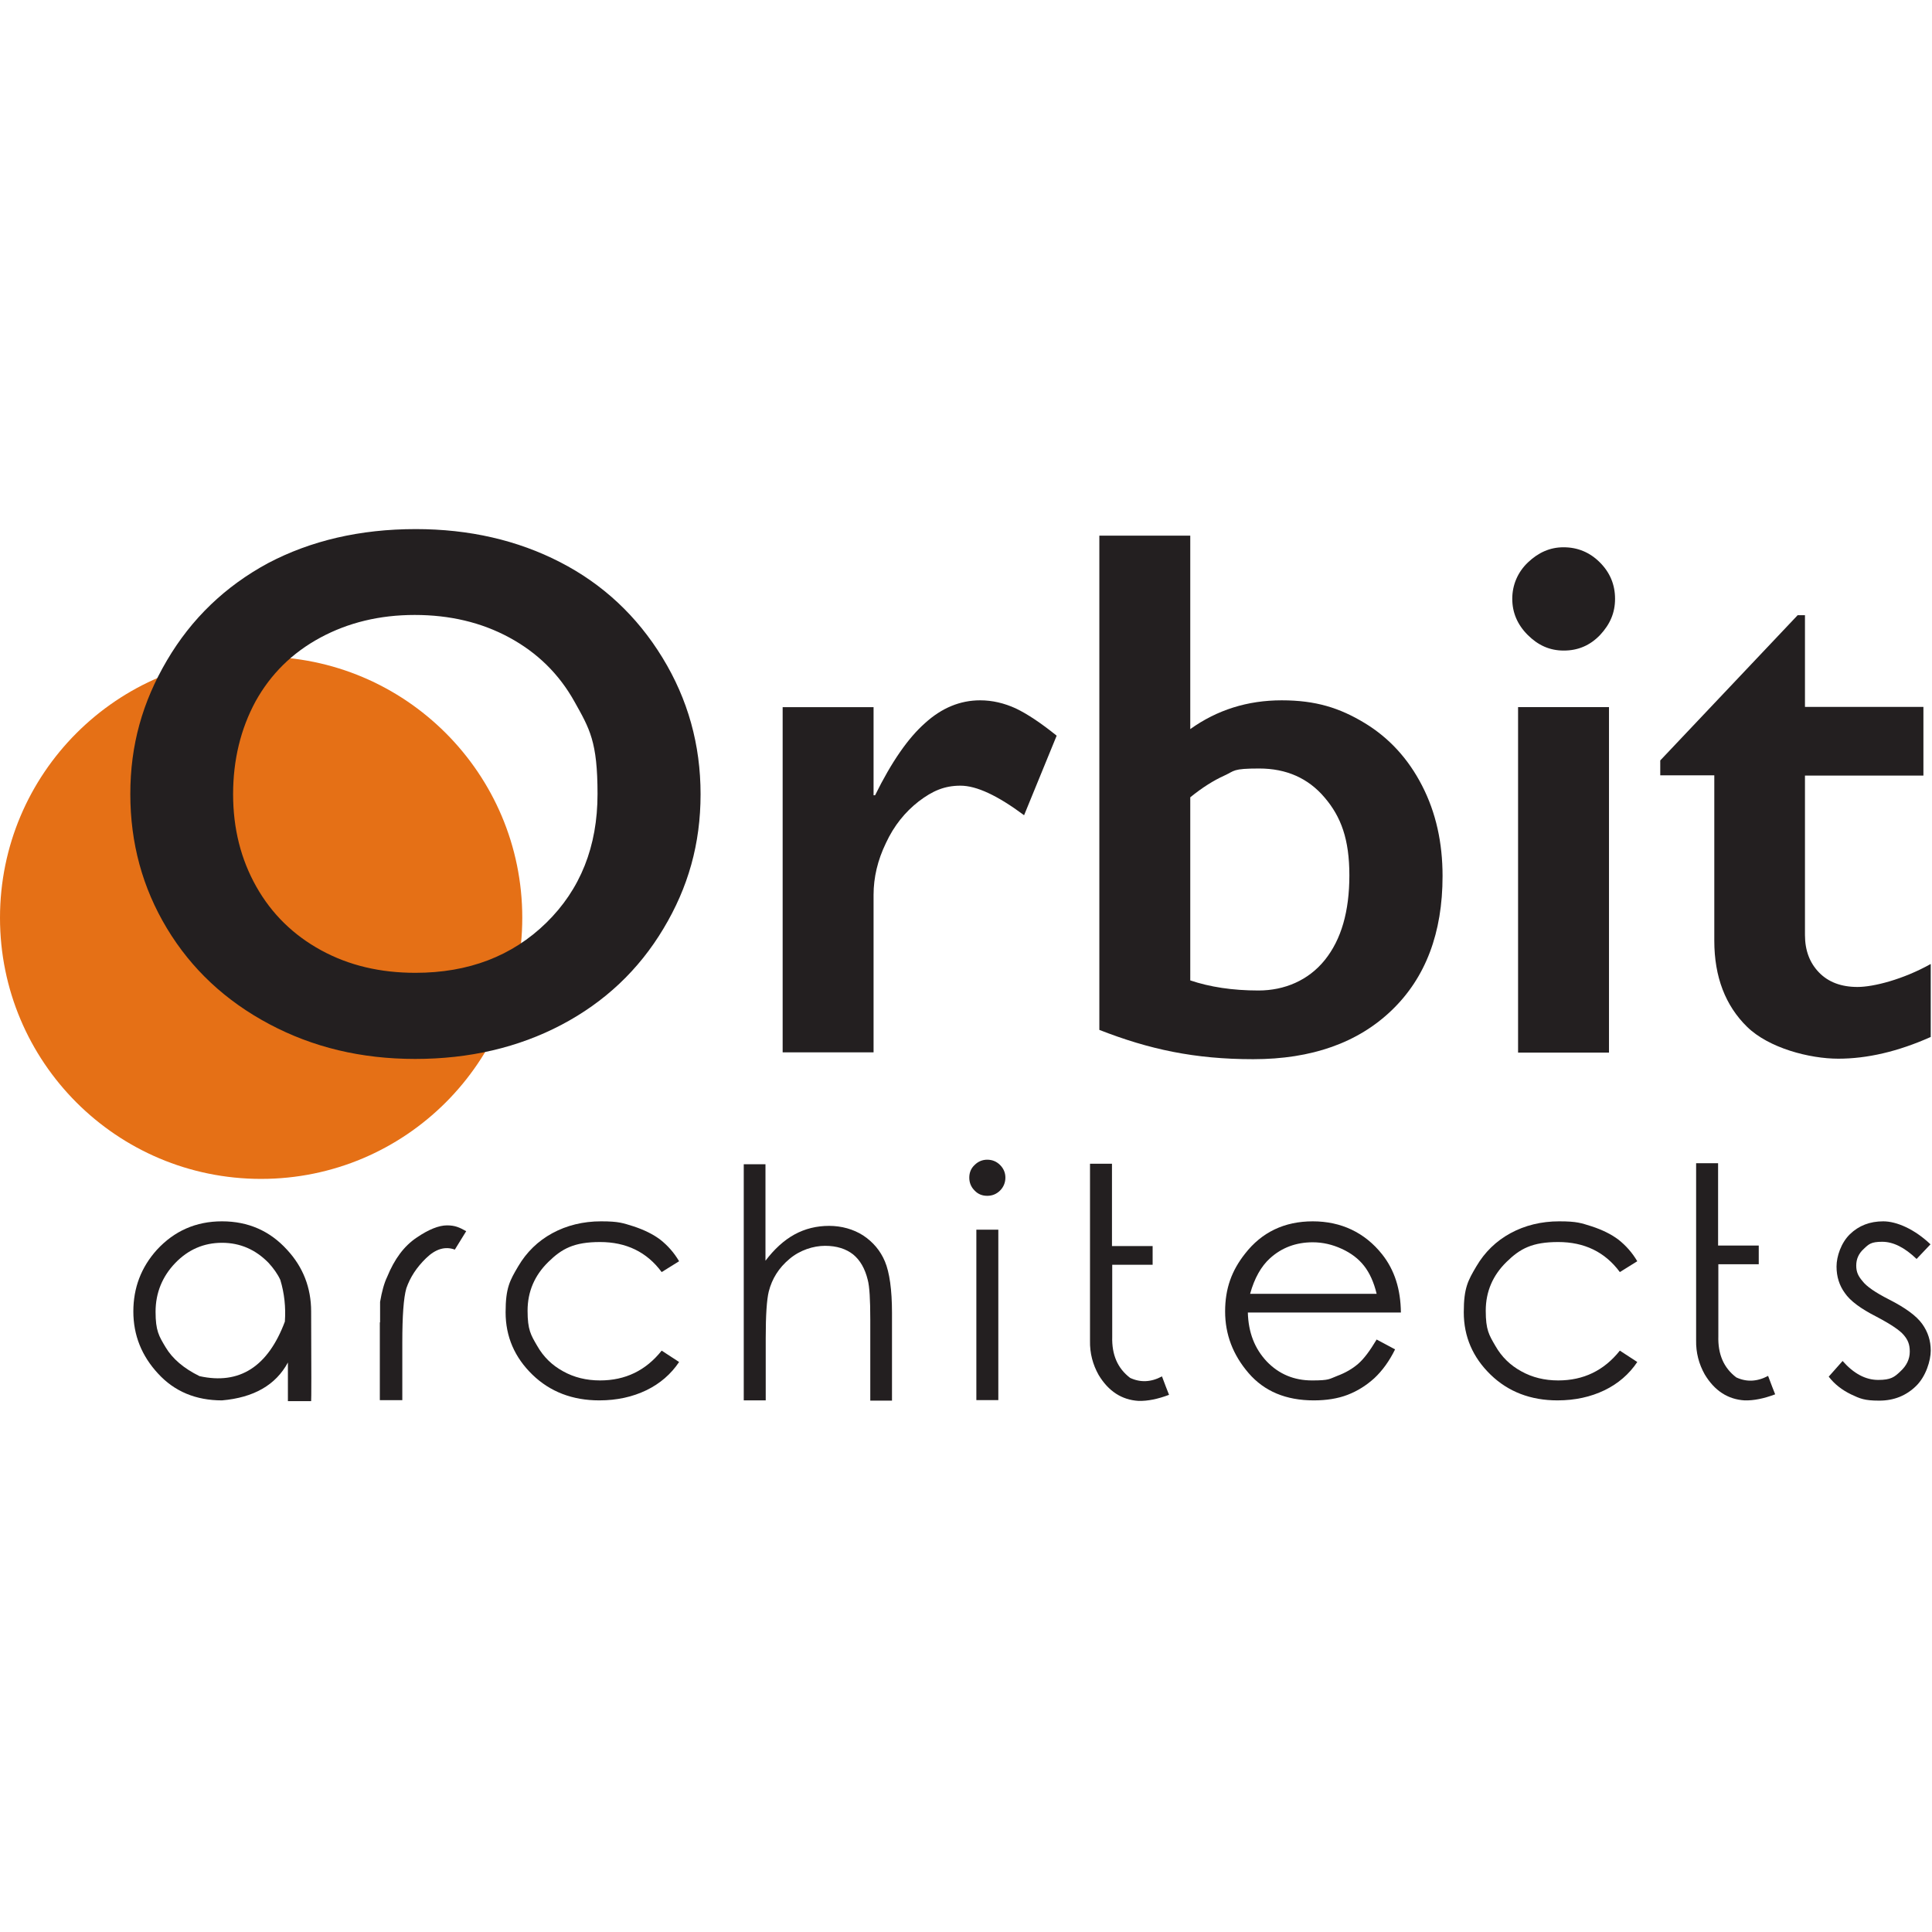 <?xml version="1.0" encoding="UTF-8"?>
<svg id="Layer_1" xmlns="http://www.w3.org/2000/svg" version="1.1" viewBox="0 0 765 765">
  <!-- Generator: Adobe Illustrator 29.7.1, SVG Export Plug-In . SVG Version: 2.1.1 Build 8)  -->
  <defs>
    <style>
      .st0 {
        fill: #231f20;
      }

      .st1 {
        fill: #e57016;
      }
    </style>
  </defs>
  <path class="st1" d="M103.4,466.8c57.1,0,103.4-46.3,103.4-103.4s-46.3-103.4-103.4-103.4S0,306.3,0,363.4c0,57.1,46.2,103.4,103.4,103.4Z"/>
  <path class="st0" d="M164.6,209.5c21.2,0,40.3,4.4,57.2,13.1,16.9,8.7,30.4,21.3,40.5,37.8,10.1,16.5,15.1,34.5,15.1,54.1s-4.9,36.9-14.7,53.2c-9.8,16.4-23.3,29.1-40.4,38.1-17.1,9-36.5,13.5-57.9,13.5s-40.5-4.6-57.8-13.8c-17.3-9.2-30.8-21.8-40.5-37.9-9.7-16.1-14.5-33.8-14.5-53.2s4.8-36.4,14.5-52.9c9.7-16.5,23-29.3,40-38.5,16.9-8.9,36.4-13.5,58.5-13.5ZM92.3,314.5c0,13.6,3.1,25.8,9.2,36.6,6.1,10.8,14.7,19.2,25.7,25.2,11,6,23.4,8.9,37.3,8.9,21,0,38.3-6.6,51.8-19.8,13.5-13.2,20.3-30.2,20.3-51s-3.1-25.8-9.2-36.7c-6.1-10.9-14.7-19.3-25.8-25.3-11.1-6-23.6-8.9-37.4-8.9s-26.3,3-37.4,9c-11.1,6-19.6,14.4-25.6,25.2-5.9,10.9-8.9,23.2-8.9,36.8Z"/>
  <path class="st0" d="M388.1,277.3c4.8,0,9.5,1.1,14.1,3.2,4.6,2.2,10,5.8,16.2,10.8l-12.9,31.5c-10.5-7.8-18.8-11.7-25.2-11.7s-11.1,2.1-16.5,6.2c-5.4,4.2-9.8,9.6-13,16.5-3.3,6.8-4.9,13.7-4.9,20.5v62.4h-36v-136.7h36v34.9h.6c6.5-13.2,13.1-22.7,19.8-28.6,6.6-6,13.9-9,21.8-9Z"/>
  <path class="st0" d="M471.3,212.1v76.6c10.6-7.6,22.7-11.4,36.2-11.4s22.9,3,32.7,8.9,17.4,14.2,22.9,24.9c5.5,10.7,8.1,22.6,8.1,35.8,0,22.5-6.7,40.2-20.1,53.1-13.4,12.9-31.7,19.4-54.9,19.4s-41.2-3.9-60.9-11.6v-195.7h36ZM471.3,388.2c7.7,2.6,16.7,4,27,4s19.8-4,26.3-12.1c6.5-8.1,9.7-19.2,9.7-33.5s-3.3-23.2-9.8-30.8c-6.5-7.7-15.2-11.5-25.9-11.5s-9.6.9-13.8,2.8c-4.2,1.9-8.7,4.7-13.5,8.6v72.5Z"/>
  <path class="st0" d="M619.1,216.7c5.6,0,10.4,2,14.4,6,4,4,6,8.8,6,14.4s-2,10.1-5.9,14.3c-4,4.2-8.8,6.2-14.4,6.2s-10.2-2.1-14.3-6.2c-4.1-4.1-6.1-8.9-6.1-14.3s2.1-10.5,6.2-14.4c4.1-3.9,8.7-6,14.1-6ZM637.1,280v136.8h-36v-136.8h36Z"/>
  <path class="st0" d="M711.8,243.6h2.9v36.3h46.9v27.2h-46.9v63.1c0,6.2,1.9,11.1,5.6,14.9,3.7,3.8,8.8,5.7,15.2,5.7s18.1-3,29-9.1v28.9c-13,5.8-25.2,8.6-36.6,8.6s-27.5-4.2-36.1-12.6c-8.6-8.4-13-19.8-13-34.1v-65.5h-21.4v-5.9l54.4-57.5Z"/>
  <path class="st0" d="M87.9,483.6c10.4,0,19,3.8,25.8,11.3,6.3,6.8,9.5,15,9.5,24.4.1,23.3.1,35.1,0,35.5h-9.2v-15.3c-4.8,8.9-13.5,13.9-26.1,15-10.3,0-18.8-3.5-25.3-10.6-6.5-7-9.8-15.2-9.8-24.6s3.1-17.5,9.3-24.4c6.9-7.5,15.5-11.3,25.8-11.3ZM87.9,492.1c-7.2,0-13.4,2.7-18.5,8-5.1,5.3-7.8,11.8-7.8,19.3s1.3,9.6,4,14.1c2.7,4.5,7.1,8.3,13.4,11.4,15.8,3.5,27.1-3.7,33.8-21.6.4-5.7-.2-11.2-1.8-16.5-1.1-2.4-2.7-4.6-4.7-6.8-5.1-5.2-11.2-7.9-18.4-7.9Z"/>
  <path class="st0" d="M150.5,523.6v-8.1c.7-4.1,1.6-7.4,2.8-9.9,2.9-7.1,6.7-12.2,11.6-15.5,4.8-3.3,8.9-4.9,12.1-4.9s4.9.8,7.6,2.3l-4.5,7.3c-3.8-1.4-7.6-.3-11.4,3.4-3.8,3.7-6.3,7.6-7.8,11.9-1.1,3.8-1.6,11-1.6,21.5v22.8h-8.9v-30.8h0Z"/>
  <path class="st0" d="M268.9,499.4l-6.9,4.3c-5.9-8-14.1-11.9-24.4-11.9s-15.1,2.6-20.5,7.9c-5.4,5.3-8.2,11.7-8.2,19.3s1.3,9.6,3.8,13.9c2.5,4.4,5.9,7.7,10.3,10.1,4.3,2.4,9.2,3.6,14.6,3.6,10,0,18.1-3.9,24.4-11.8l6.9,4.5c-3.2,4.8-7.6,8.6-13,11.2s-11.6,4-18.6,4c-10.6,0-19.5-3.4-26.5-10.2-7-6.8-10.6-15-10.6-24.7s1.7-12.6,5-18.2,7.8-10,13.5-13.1,12.2-4.7,19.3-4.7,8.7.7,12.9,2c4.2,1.4,7.7,3.1,10.6,5.3,2.9,2.3,5.4,5.1,7.4,8.5Z"/>
  <path class="st0" d="M294.4,461h8.7v38.2c3.5-4.6,7.3-8.1,11.5-10.4,4.2-2.3,8.8-3.4,13.7-3.4s9.6,1.3,13.5,3.8c3.9,2.6,6.8,6,8.6,10.3,1.8,4.3,2.8,11.1,2.8,20.4v34.7h-8.6v-32.2c0-7.8-.3-13-1-15.6-1.1-4.5-3-7.8-5.8-10.1-2.8-2.2-6.5-3.4-11.1-3.4s-10,1.7-14.1,5.2c-4.2,3.5-6.9,7.8-8.2,12.9-.8,3.3-1.2,9.4-1.2,18.4v24.7h-8.7v-93.5h-.1Z"/>
  <path class="st0" d="M390.9,459.2c2,0,3.7.7,5.1,2.1,1.4,1.4,2.1,3.1,2.1,5s-.7,3.7-2.1,5.1-3.1,2.1-5.1,2.1-3.7-.7-5-2.1c-1.4-1.4-2.1-3.1-2.1-5.1s.7-3.7,2.1-5c1.4-1.4,3.1-2.1,5-2.1ZM386.6,486.9h8.7v67.5h-8.7v-67.5Z"/>
  <path class="st0" d="M462.9,552.3c-4.5,1.7-8.5,2.5-12.1,2.4-6.6-.4-11.9-3.8-15.8-10.3-2.3-4.1-3.5-8.6-3.4-13.5v-70.1h8.7v32.6h16.1v7.4h-16v28.5c-.2,7.1,2.1,12.5,7.1,16.3,4.1,1.9,8.3,1.7,12.6-.6,1.2,3.2,2.1,5.6,2.8,7.3Z"/>
  <path class="st0" d="M545.1,530.4l7.3,3.9c-2.3,4.7-5.1,8.5-8.2,11.4-3.2,2.9-6.7,5.1-10.6,6.6-3.9,1.5-8.4,2.2-13.4,2.2-11,0-19.6-3.6-25.8-10.8-6.2-7.2-9.3-15.3-9.3-24.4s2.6-16.2,7.9-22.9c6.6-8.5,15.6-12.8,26.8-12.8s20.6,4.4,27.5,13.1c4.9,6.2,7.3,13.8,7.4,23h-60.6c.2,7.9,2.7,14.3,7.5,19.4,4.8,5,10.8,7.5,17.9,7.5s6.8-.6,10-1.8c3.2-1.2,6-2.8,8.3-4.8s4.6-5.1,7.3-9.6ZM545.1,512.3c-1.1-4.6-2.8-8.3-5-11.1-2.2-2.8-5.1-5-8.8-6.7-3.7-1.7-7.5-2.6-11.5-2.6-6.6,0-12.3,2.1-17,6.4-3.4,3.1-6.1,7.8-7.8,14h50.1Z"/>
  <path class="st0" d="M648.3,499.4l-6.9,4.3c-5.9-8-14.1-11.9-24.4-11.9s-15.1,2.6-20.5,7.9c-5.4,5.3-8.2,11.7-8.2,19.3s1.3,9.6,3.8,13.9c2.5,4.4,5.9,7.7,10.3,10.1,4.3,2.4,9.2,3.6,14.6,3.6,10,0,18.1-3.9,24.4-11.8l6.9,4.5c-3.2,4.8-7.6,8.6-13,11.2-5.4,2.6-11.6,4-18.6,4-10.6,0-19.5-3.4-26.5-10.2-7-6.8-10.6-15-10.6-24.7s1.7-12.6,5-18.2c3.3-5.6,7.8-10,13.5-13.1,5.7-3.1,12.2-4.7,19.3-4.7s8.7.7,12.9,2c4.2,1.4,7.7,3.1,10.6,5.3,2.9,2.3,5.4,5.1,7.4,8.5Z"/>
  <path class="st0" d="M702.9,552.1c-4.5,1.7-8.5,2.5-12.1,2.4-6.6-.4-11.9-3.8-15.8-10.3-2.3-4.1-3.5-8.6-3.4-13.5v-70.1h8.7v32.6h16.1v7.4h-16v28.5c-.2,7.1,2.1,12.5,7.1,16.3,4.1,1.9,8.3,1.7,12.6-.6,1.2,3.2,2.1,5.6,2.8,7.3Z"/>
  <path class="st0" d="M764.4,492.7l-5.5,5.8c-4.7-4.5-9.2-6.8-13.6-6.8s-5.3.9-7.3,2.8c-2,1.8-3,4-3,6.6s.8,4.2,2.5,6.2c1.6,2.1,5.1,4.5,10.4,7.2,6.5,3.3,10.9,6.5,13.2,9.7,2.3,3.2,3.4,6.7,3.4,10.6s-1.9,10.2-5.8,14c-3.9,3.8-8.7,5.8-14.6,5.8s-7.6-.8-11.2-2.5c-3.5-1.7-6.5-4-8.8-7l5.5-6.2c4.4,5,9.1,7.5,14.1,7.5s6.4-1.1,8.8-3.4c2.4-2.2,3.7-4.8,3.7-7.8s-.8-4.7-2.4-6.6c-1.6-1.9-5.2-4.3-10.9-7.3-6.1-3.1-10.3-6.2-12.4-9.3-2.2-3-3.3-6.5-3.3-10.5s1.8-9.4,5.3-12.8c3.5-3.4,7.9-5.1,13.2-5.1s12.4,3.1,18.7,9.1Z"/>
</svg>